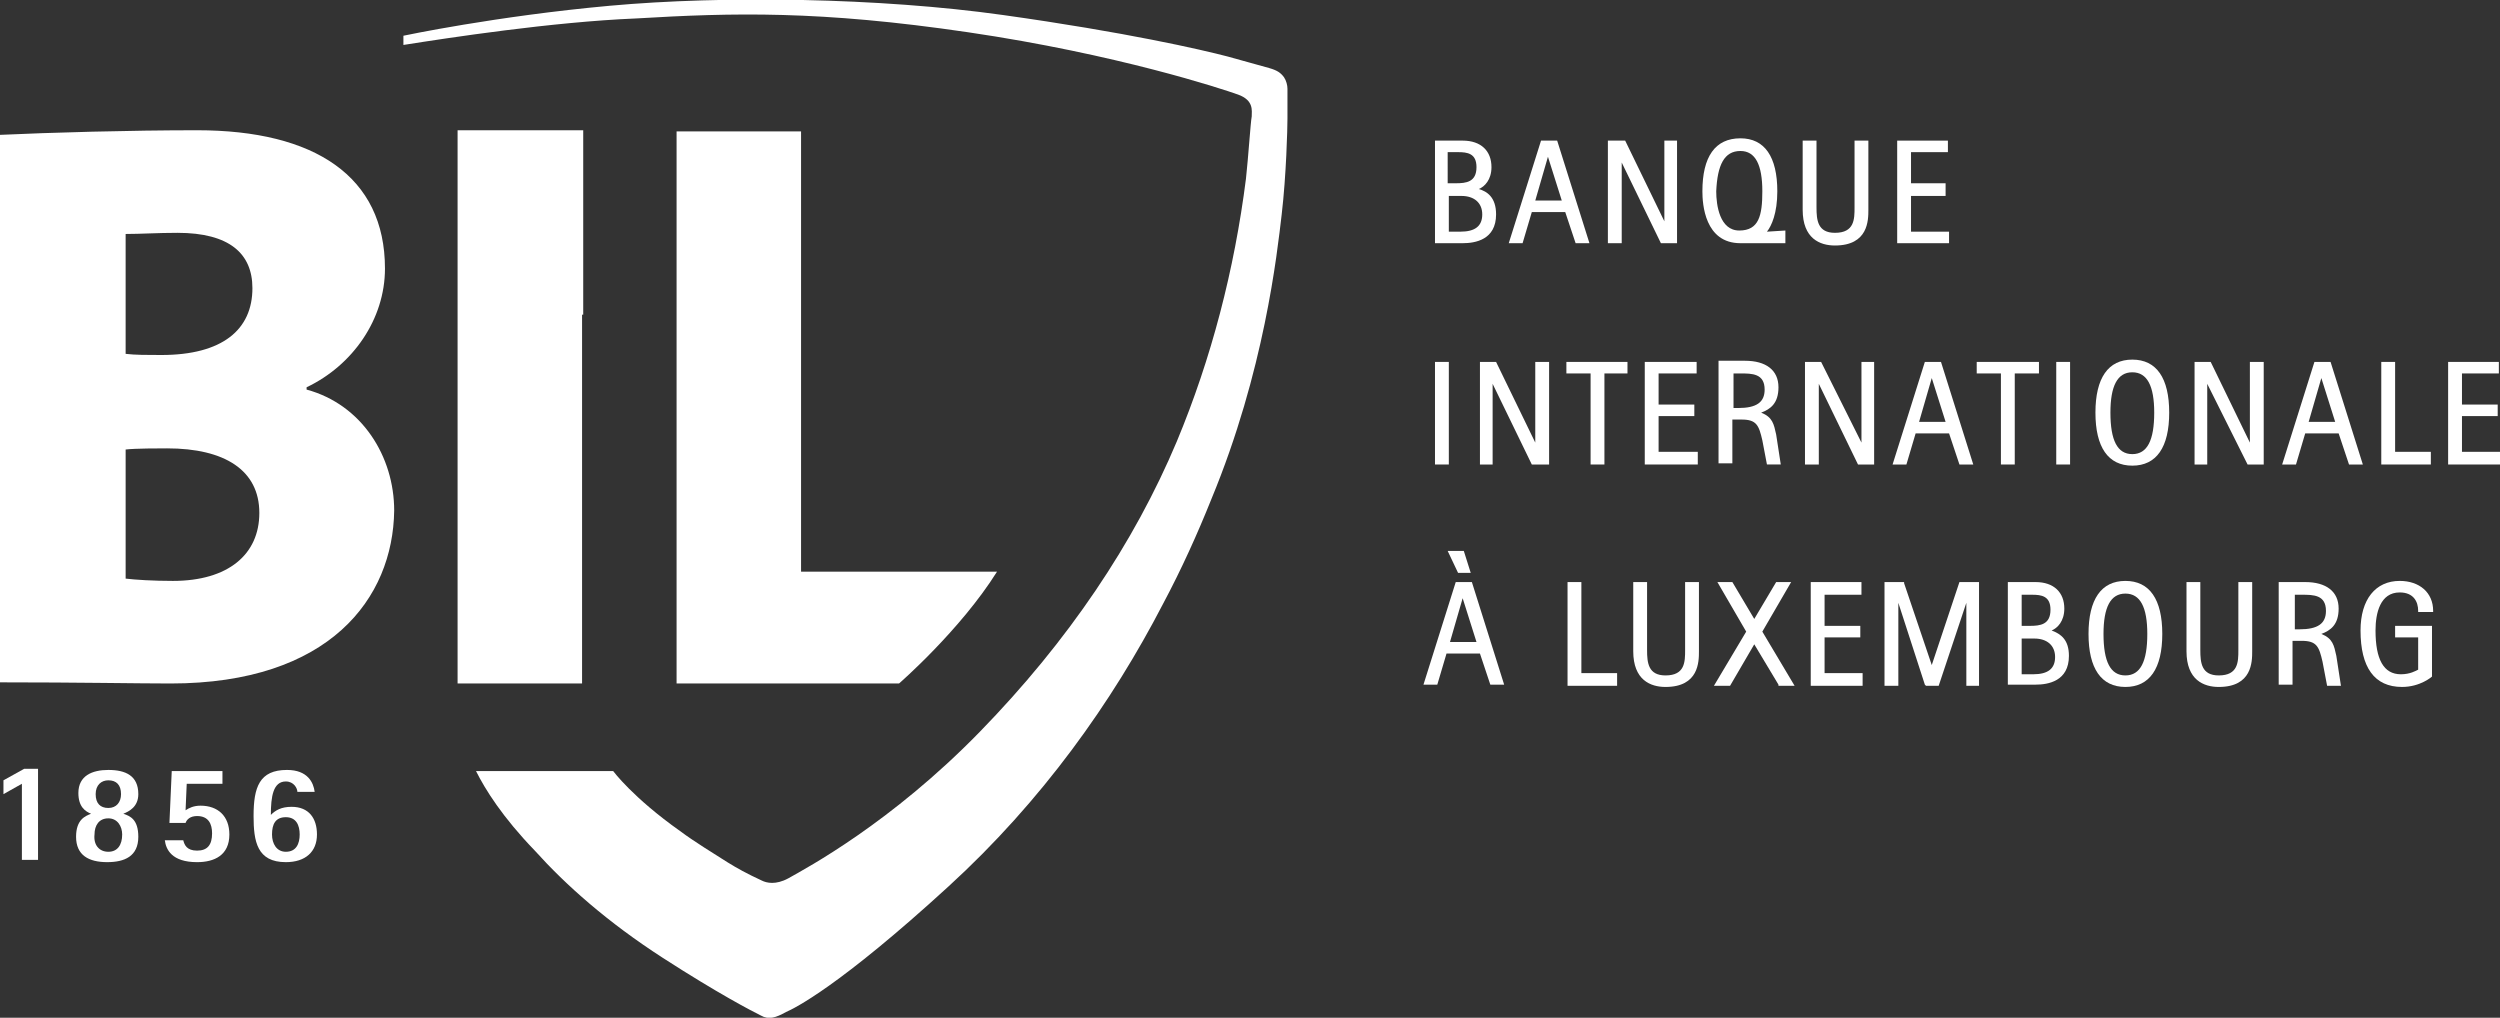 <?xml version="1.0" encoding="utf-8"?>
<!-- Generator: Adobe Illustrator 24.2.1, SVG Export Plug-In . SVG Version: 6.00 Build 0)  -->
<svg version="1.1" id="Calque_1" xmlns="http://www.w3.org/2000/svg" xmlns:xlink="http://www.w3.org/1999/xlink" x="0px" y="0px"
	 viewBox="0 0 21.69 8.83" style="enable-background:new 0 0 21.69 8.83;" xml:space="preserve">
<rect x="0" y="0" width="21.69" height="8.83" fill="#333333" stroke="none"/>
<style type="text/css">
	.st0{fill:#FFFFFF;}
</style>
<g>
	<g>
		<g>
			<path class="st0" d="M0.19,6.8L0.03,6.89V6.77l0.18-0.1h0.12v0.79H0.19V6.8z"/>
			<path class="st0" d="M2.58,6.87c0-0.03-0.03-0.09-0.1-0.09c-0.11,0-0.13,0.13-0.13,0.29C2.39,7.03,2.44,7,2.53,7
				c0.15,0,0.22,0.1,0.22,0.24c0,0.15-0.1,0.24-0.27,0.24c-0.25,0-0.28-0.18-0.28-0.4c0-0.25,0.05-0.4,0.29-0.4
				c0.18,0,0.23,0.11,0.24,0.19H2.58z M2.48,7.39c0.09,0,0.12-0.07,0.12-0.15c0-0.08-0.03-0.15-0.12-0.15
				c-0.09,0-0.12,0.06-0.12,0.15C2.36,7.32,2.4,7.39,2.48,7.39z"/>
			<path class="st0" d="M1.45,3.89c-0.06,0-0.28,0-0.36,0.01v1.12C1.17,5.03,1.33,5.04,1.5,5.04c0.48,0,0.75-0.23,0.75-0.59
				C2.25,4.08,1.95,3.89,1.45,3.89 M1.54,2.02c-0.17,0-0.32,0.01-0.45,0.01v1.04C1.17,3.08,1.28,3.08,1.4,3.08
				c0.53,0,0.79-0.22,0.79-0.58C2.19,2.2,1.99,2.02,1.54,2.02 M1.48,5.93C1.2,5.93,0.68,5.92,0,5.92V1.17
				c0.43-0.02,1.13-0.04,1.71-0.04c1.02,0,1.63,0.4,1.63,1.2c0,0.44-0.28,0.84-0.68,1.03v0.02c0.48,0.13,0.76,0.58,0.76,1.05
				C3.41,5.19,2.86,5.93,1.48,5.93"/>
			<path class="st0" d="M5.06,2.73v-1.6H3.97v1.61v0.94v1.49c0,0.27,0,0.53,0,0.75c0,0,0,0,0,0.01h1.08V2.73z"/>
			<path class="st0" d="M5.32,6.69c0,0,0.17,0.23,0.58,0.52C6.02,7.3,6.2,7.41,6.31,7.48c0.08,0.05,0.17,0.1,0.3,0.16
				c0.04,0.02,0.12,0.04,0.23-0.02c0.16-0.09,0.89-0.48,1.66-1.27c0.77-0.79,1.34-1.64,1.71-2.52c0.3-0.72,0.5-1.49,0.6-2.28
				c0.02-0.18,0.04-0.49,0.05-0.54c0-0.05,0.02-0.14-0.12-0.19C10.6,0.77,9.69,0.47,8.4,0.28S6.36,0.11,5.52,0.16
				C4.79,0.19,3.88,0.33,3.5,0.39l0-0.08c0,0,0.8-0.17,1.79-0.26S7.63-0.02,8.7,0.13s1.72,0.3,1.95,0.36
				c0.14,0.04,0.22,0.06,0.36,0.1c0.07,0.02,0.1,0.04,0.13,0.08c0.02,0.03,0.03,0.07,0.03,0.1c0,0.08,0,0.22,0,0.26
				c0,0.08-0.01,0.49-0.05,0.83c-0.04,0.34-0.15,1.36-0.61,2.47c-0.12,0.3-0.26,0.61-0.42,0.91C9.65,6.09,9.04,6.95,8.23,7.69
				C7.28,8.56,6.89,8.75,6.82,8.78C6.73,8.83,6.67,8.85,6.6,8.81c-0.08-0.04-0.37-0.19-0.85-0.5C5.27,8,4.91,7.68,4.64,7.38
				C4.36,7.09,4.21,6.85,4.13,6.69H5.32z"/>
			<path class="st0" d="M0.66,7.26c0-0.15,0.08-0.18,0.13-0.2C0.74,7.04,0.68,7,0.68,6.88c0-0.15,0.12-0.2,0.26-0.2
				c0.15,0,0.26,0.05,0.26,0.21C1.2,7,1.12,7.04,1.07,7.06c0.06,0.02,0.13,0.05,0.13,0.2c0,0.17-0.12,0.22-0.27,0.22
				C0.77,7.48,0.66,7.42,0.66,7.26z M0.94,7.39c0.08,0,0.12-0.06,0.12-0.15c0-0.07-0.04-0.14-0.12-0.14c-0.08,0-0.12,0.06-0.12,0.14
				C0.81,7.33,0.86,7.39,0.94,7.39z M0.94,7.01c0.07,0,0.11-0.05,0.11-0.12c0-0.08-0.04-0.12-0.11-0.12c-0.06,0-0.11,0.04-0.11,0.12
				C0.83,6.97,0.87,7.01,0.94,7.01z"/>
			<path class="st0" d="M1.61,7.03c0.03-0.02,0.07-0.04,0.13-0.04c0.15,0,0.25,0.09,0.25,0.25c0,0.18-0.13,0.24-0.28,0.24
				c-0.22,0-0.27-0.11-0.28-0.19h0.16C1.6,7.33,1.62,7.38,1.71,7.38c0.09,0,0.13-0.05,0.13-0.15c0-0.08-0.03-0.15-0.13-0.15
				c-0.06,0-0.09,0.03-0.1,0.06H1.47l0.02-0.45h0.44V6.8H1.62L1.61,7.03z"/>
			<path class="st0" d="M5.87,1.14v4.79H7.8c0,0,0.53-0.46,0.85-0.97h-1.7V1.14H5.87z"/>
		</g>
		<g>
			<path class="st0" d="M12.83,1.64c0.05-0.02,0.11-0.08,0.11-0.19c0-0.14-0.09-0.23-0.25-0.23h-0.24v0.89h0.24
				c0.11,0,0.29-0.03,0.29-0.25C12.98,1.71,12.9,1.66,12.83,1.64z M12.65,1.32c0.08,0,0.16,0.01,0.16,0.13
				c0,0.13-0.09,0.14-0.18,0.14h-0.07V1.32H12.65z M12.57,1.7h0.11c0.11,0,0.18,0.06,0.18,0.16c0,0.1-0.06,0.15-0.19,0.15h-0.1V1.7z
				"/>
			<g>
				<path class="st0" d="M13.51,1.22h-0.14l-0.28,0.89h0.12l0.08-0.27h0.29l0.09,0.27h0.12L13.51,1.22L13.51,1.22z M13.55,1.74
					h-0.23l0.11-0.38L13.55,1.74z"/>
				<polygon class="st0" points="14.44,1.92 14.1,1.22 13.95,1.22 13.95,2.11 14.07,2.11 14.07,1.41 14.41,2.11 14.55,2.11 
					14.55,1.22 14.44,1.22 				"/>
				<path class="st0" d="M15.42,1.66c0-0.3-0.11-0.46-0.32-0.46c-0.22,0-0.33,0.16-0.33,0.46c0,0.11,0.02,0.45,0.33,0.45h0.39V2
					l-0.16,0.01C15.37,1.96,15.42,1.85,15.42,1.66z M15.1,1.31c0.13,0,0.19,0.12,0.19,0.35c0,0.21-0.03,0.34-0.2,0.34
					c-0.17,0-0.2-0.22-0.2-0.34C14.9,1.43,14.96,1.31,15.1,1.31z"/>
				<path class="st0" d="M16.09,1.8c0,0.1,0,0.22-0.17,0.22c-0.15,0-0.16-0.11-0.16-0.22V1.22h-0.12v0.6c0,0.25,0.15,0.31,0.28,0.31
					c0.29,0,0.29-0.22,0.29-0.31v-0.6h-0.12V1.8z"/>
				<polygon class="st0" points="16.58,2.01 16.58,1.7 16.88,1.7 16.88,1.59 16.58,1.59 16.58,1.32 16.9,1.32 16.9,1.22 16.46,1.22 
					16.46,2.11 16.91,2.11 16.91,2.01 				"/>
			</g>
			<g>
				<rect x="12.45" y="3.14" class="st0" width="0.12" height="0.89"/>
				<polygon class="st0" points="13.32,3.84 12.98,3.14 12.84,3.14 12.84,4.03 12.95,4.03 12.95,3.33 13.29,4.03 13.44,4.03 
					13.44,3.14 13.32,3.14 				"/>
				<polygon class="st0" points="13.59,3.24 13.8,3.24 13.8,4.03 13.92,4.03 13.92,3.24 14.12,3.24 14.12,3.14 13.59,3.14 				"/>
				<polygon class="st0" points="14.39,3.61 14.7,3.61 14.7,3.51 14.39,3.51 14.39,3.24 14.72,3.24 14.72,3.14 14.27,3.14 
					14.27,4.03 14.73,4.03 14.73,3.92 14.39,3.92 				"/>
				<path class="st0" d="M15.41,3.77c-0.02-0.09-0.03-0.15-0.13-0.19c0.08-0.03,0.15-0.08,0.15-0.22c0-0.15-0.11-0.23-0.29-0.23
					h-0.23v0.89h0.12V3.64h0.08c0.13,0,0.15,0.05,0.18,0.18l0.04,0.21h0.12L15.41,3.77L15.41,3.77z M15.04,3.24h0.06
					c0.1,0,0.21,0,0.21,0.14c0,0.11-0.07,0.16-0.23,0.16h-0.04V3.24z"/>
				<polygon class="st0" points="16.15,3.84 15.8,3.14 15.66,3.14 15.66,4.03 15.78,4.03 15.78,3.33 16.12,4.03 16.26,4.03 
					16.26,3.14 16.15,3.14 				"/>
				<path class="st0" d="M16.84,3.14H16.7l-0.28,0.89h0.12l0.08-0.27h0.29l0.09,0.27h0.12L16.84,3.14L16.84,3.14z M16.88,3.66h-0.23
					l0.11-0.38L16.88,3.66z"/>
				<polygon class="st0" points="17.15,3.24 17.36,3.24 17.36,4.03 17.48,4.03 17.48,3.24 17.69,3.24 17.69,3.14 17.15,3.14 				"/>
				<rect x="17.84" y="3.14" class="st0" width="0.12" height="0.89"/>
				<path class="st0" d="M18.5,3.12c-0.21,0-0.32,0.16-0.32,0.46c0,0.3,0.11,0.46,0.32,0.46c0.21,0,0.32-0.16,0.32-0.46
					C18.82,3.28,18.71,3.12,18.5,3.12z M18.5,3.94c-0.13,0-0.19-0.12-0.19-0.36c0-0.23,0.06-0.35,0.19-0.35
					c0.13,0,0.19,0.12,0.19,0.35C18.69,3.82,18.63,3.94,18.5,3.94z"/>
				<polygon class="st0" points="19.52,3.84 19.18,3.14 19.04,3.14 19.04,4.03 19.15,4.03 19.15,3.33 19.5,4.03 19.64,4.03 
					19.64,3.14 19.52,3.14 				"/>
				<path class="st0" d="M20.22,3.14h-0.14l-0.28,0.89h0.12L20,3.76h0.29l0.09,0.27h0.12L20.22,3.14L20.22,3.14z M20.26,3.66h-0.23
					l0.11-0.38L20.26,3.66z"/>
				<polygon class="st0" points="20.78,3.14 20.66,3.14 20.66,4.03 21.09,4.03 21.09,3.92 20.78,3.92 				"/>
				<polygon class="st0" points="21.36,3.92 21.36,3.61 21.67,3.61 21.67,3.51 21.36,3.51 21.36,3.24 21.68,3.24 21.68,3.14 
					21.24,3.14 21.24,4.03 21.69,4.03 21.69,3.92 				"/>
			</g>
			<g>
				<polygon class="st0" points="12.76,4.97 12.7,4.78 12.56,4.78 12.65,4.97 				"/>
				<path class="st0" d="M12.77,5.05h-0.14l-0.28,0.89h0.12l0.08-0.27h0.29l0.09,0.27h0.12L12.77,5.05L12.77,5.05z M12.81,5.57
					h-0.23l0.11-0.38L12.81,5.57z"/>
				<polygon class="st0" points="13.72,5.05 13.6,5.05 13.6,5.95 14.03,5.95 14.03,5.84 13.72,5.84 				"/>
				<path class="st0" d="M14.62,5.64c0,0.1,0,0.22-0.17,0.22c-0.15,0-0.16-0.11-0.16-0.22V5.05h-0.12v0.6
					c0,0.25,0.15,0.31,0.28,0.31c0.29,0,0.29-0.22,0.29-0.31v-0.6h-0.12V5.64z"/>
				<polygon class="st0" points="15.54,5.05 15.41,5.05 15.22,5.37 15.03,5.05 14.9,5.05 15.15,5.48 14.87,5.95 15.01,5.95 
					15.22,5.59 15.43,5.94 15.43,5.95 15.57,5.95 15.29,5.48 				"/>
				<polygon class="st0" points="15.83,5.53 16.14,5.53 16.14,5.43 15.83,5.43 15.83,5.16 16.15,5.16 16.15,5.05 15.71,5.05 
					15.71,5.95 16.16,5.95 16.16,5.84 15.83,5.84 				"/>
				<polygon class="st0" points="16.76,5.77 16.52,5.06 16.52,5.05 16.35,5.05 16.35,5.95 16.47,5.95 16.47,5.23 16.7,5.94 
					16.71,5.95 16.82,5.95 17.06,5.23 17.06,5.95 17.17,5.95 17.17,5.05 17,5.05 				"/>
				<path class="st0" d="M17.8,5.47c0.05-0.02,0.11-0.08,0.11-0.19c0-0.14-0.09-0.23-0.25-0.23h-0.24v0.89h0.24
					c0.11,0,0.29-0.03,0.29-0.25C17.95,5.55,17.88,5.5,17.8,5.47z M17.63,5.16c0.08,0,0.16,0.01,0.16,0.13
					c0,0.13-0.09,0.14-0.18,0.14h-0.07V5.16H17.63z M17.54,5.54h0.11c0.11,0,0.18,0.06,0.18,0.16c0,0.1-0.06,0.15-0.19,0.15h-0.1
					V5.54z"/>
				<path class="st0" d="M18.44,5.04c-0.21,0-0.32,0.16-0.32,0.46c0,0.3,0.11,0.46,0.32,0.46c0.21,0,0.32-0.16,0.32-0.46
					C18.76,5.2,18.65,5.04,18.44,5.04z M18.44,5.86c-0.13,0-0.19-0.12-0.19-0.36c0-0.23,0.06-0.35,0.19-0.35
					c0.13,0,0.19,0.12,0.19,0.35C18.63,5.74,18.57,5.86,18.44,5.86z"/>
				<path class="st0" d="M19.42,5.64c0,0.1,0,0.22-0.17,0.22c-0.15,0-0.16-0.11-0.16-0.22V5.05h-0.12v0.6
					c0,0.25,0.15,0.31,0.28,0.31c0.29,0,0.29-0.22,0.29-0.31v-0.6h-0.12V5.64z"/>
				<path class="st0" d="M20.27,5.69c-0.02-0.09-0.03-0.15-0.13-0.19c0.08-0.03,0.15-0.08,0.15-0.22c0-0.15-0.11-0.23-0.29-0.23
					h-0.23v0.89h0.12V5.56h0.08c0.13,0,0.15,0.05,0.18,0.18l0.04,0.21h0.12L20.27,5.69L20.27,5.69z M19.91,5.16h0.06
					c0.1,0,0.21,0,0.21,0.14c0,0.11-0.07,0.16-0.23,0.16h-0.04V5.16z"/>
				<path class="st0" d="M21.11,5.31V5.3c0-0.16-0.12-0.26-0.29-0.26c-0.21,0-0.34,0.16-0.34,0.43c0,0.32,0.12,0.49,0.36,0.49
					c0.16,0,0.26-0.09,0.26-0.09l0,0V5.43h-0.32v0.1h0.2v0.28c-0.02,0.01-0.07,0.04-0.15,0.04c-0.15,0-0.22-0.13-0.22-0.38
					c0-0.15,0.04-0.33,0.21-0.33c0.12,0,0.16,0.08,0.16,0.16v0.01H21.11z"/>
			</g>
		</g>
	</g>
</g>
</svg>
